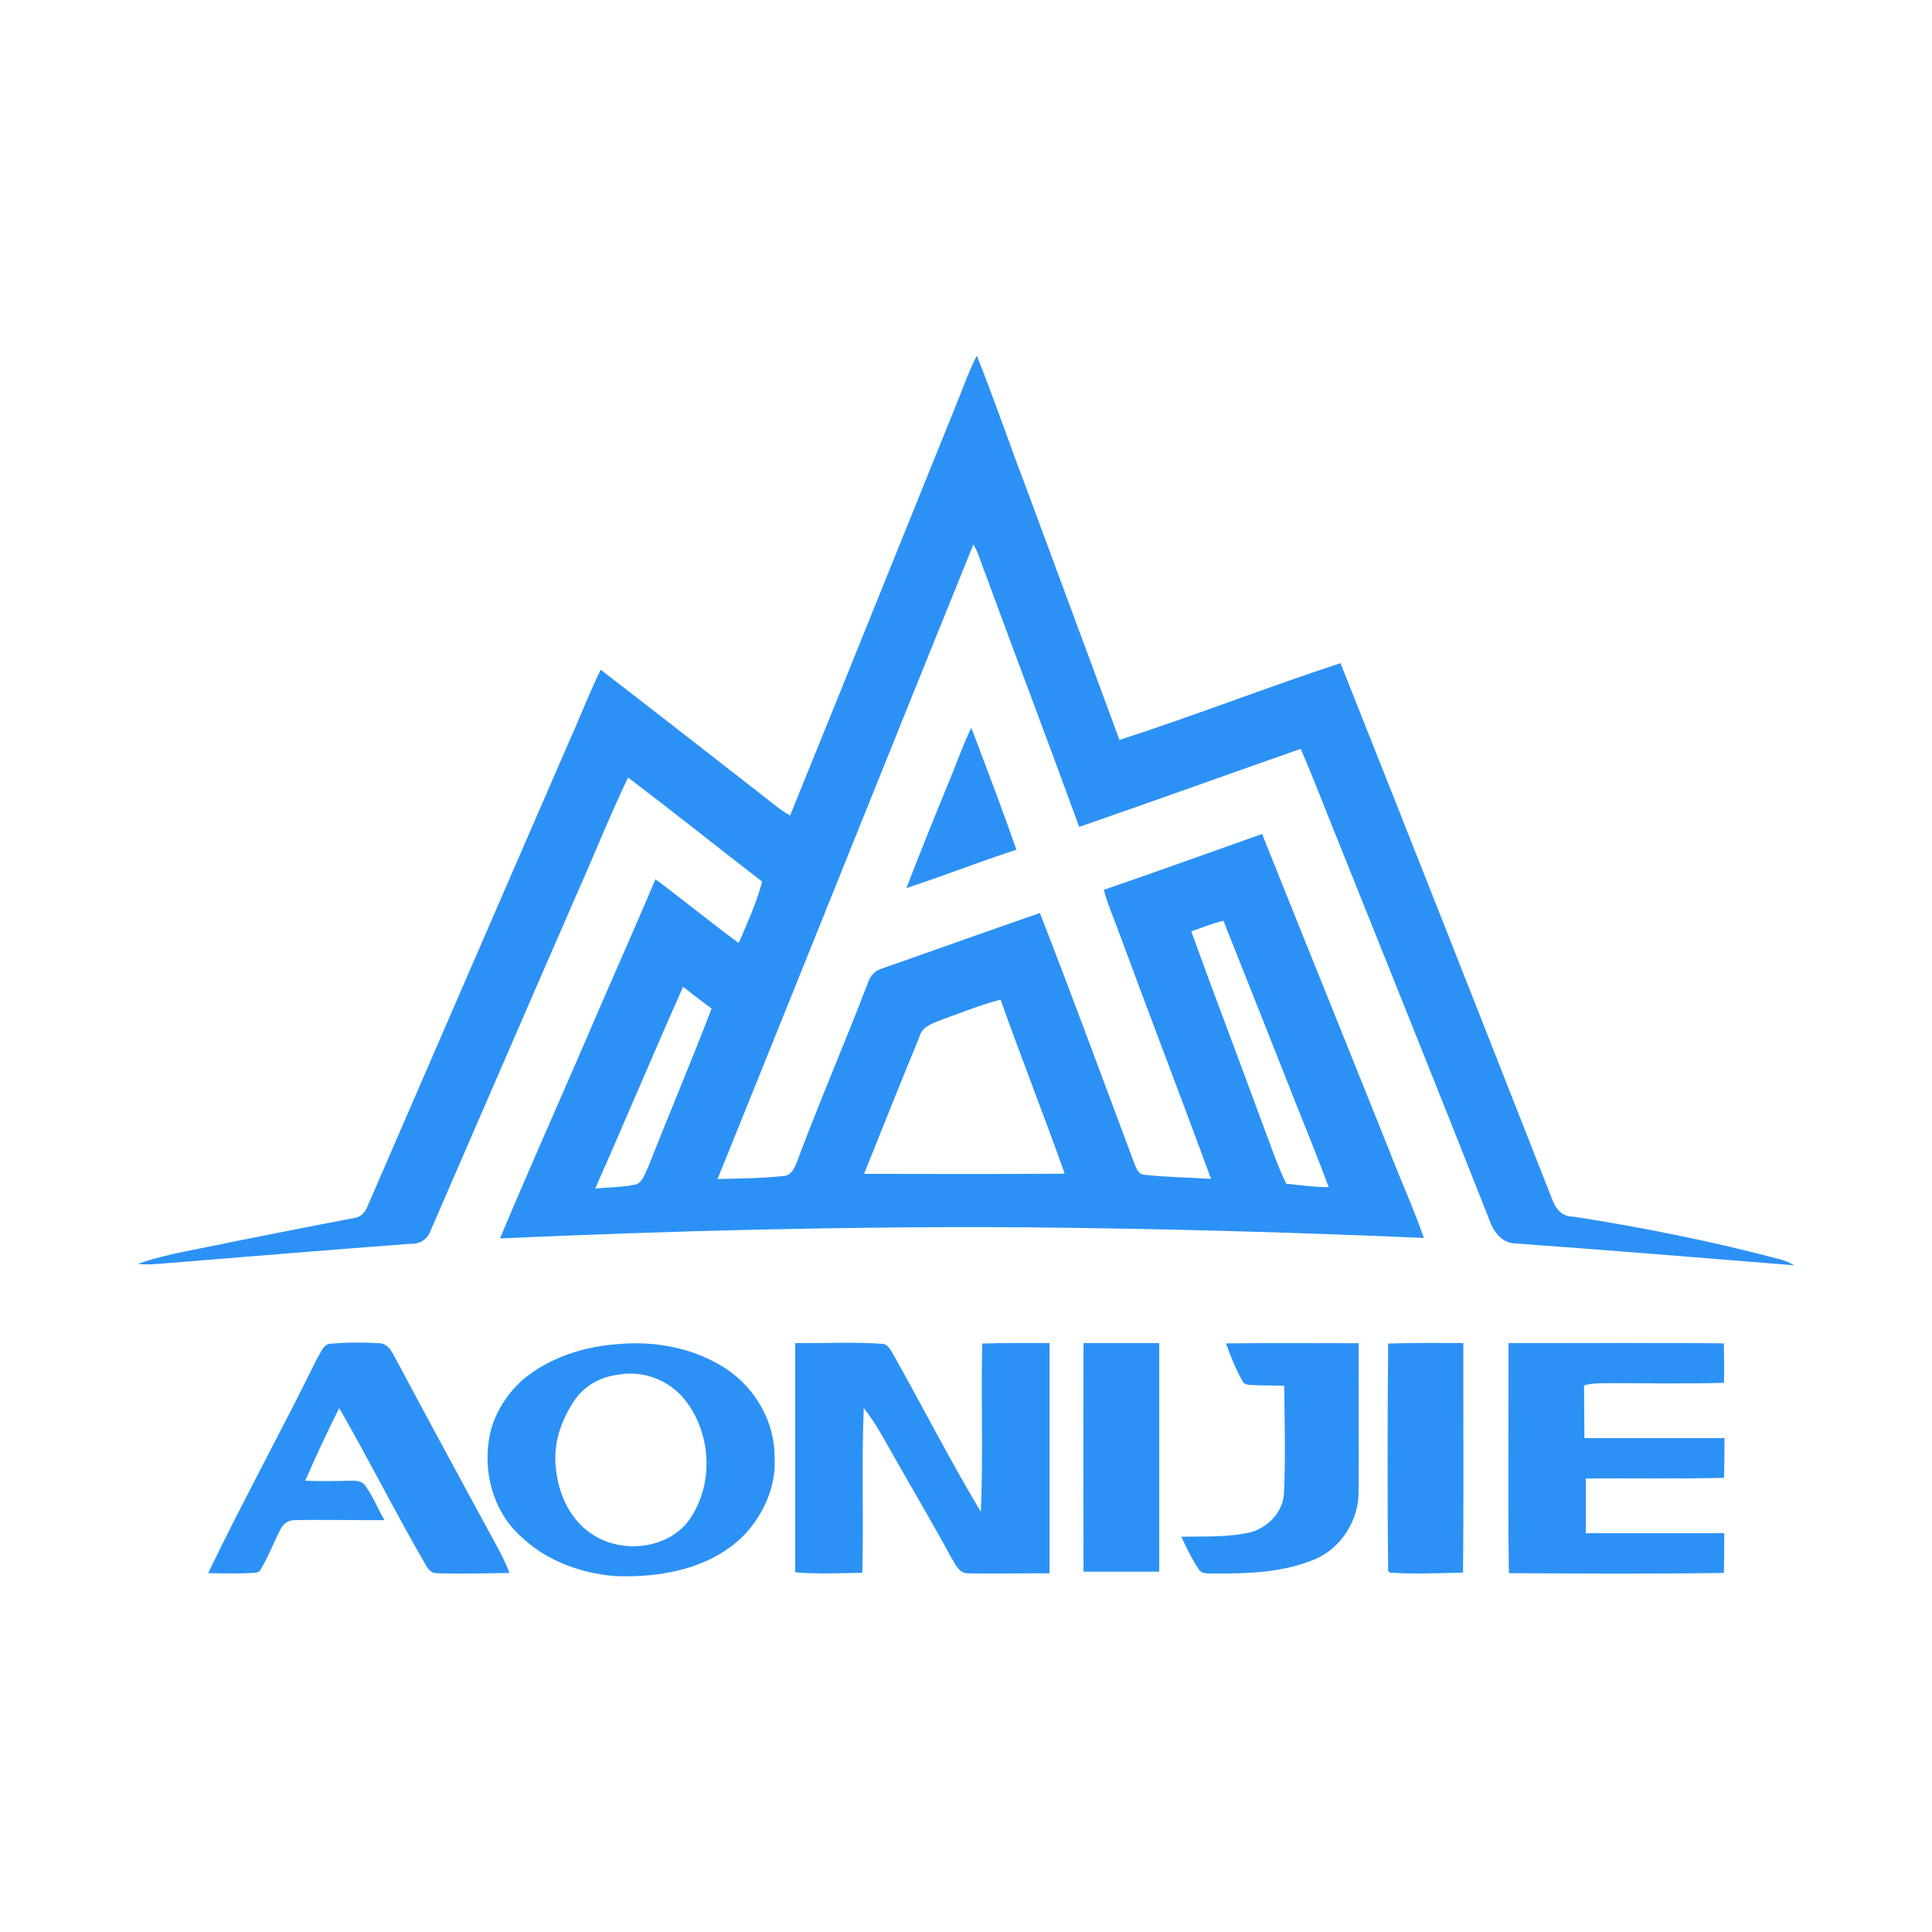<?xml version="1.0" encoding="UTF-8"?> <!-- Generator: Adobe Illustrator 24.1.2, SVG Export Plug-In . SVG Version: 6.00 Build 0) --> <svg xmlns="http://www.w3.org/2000/svg" xmlns:xlink="http://www.w3.org/1999/xlink" id="Слой_1" x="0px" y="0px" viewBox="0 0 1200 1200" style="enable-background:new 0 0 1200 1200;" xml:space="preserve"> <style type="text/css"> .st0{fill:#2C91F5;} </style> <g id="_x23_20201eff"> <path class="st0" d="M592.8,254.1c4.6-11.1,8.5-22.5,13.9-33.2c10.3,25.6,19.2,51.8,29,77.6c19.8,53.7,39.9,107.4,59.6,161.1 c46.1-14.9,91.3-32.6,137.3-47.7c44.3,111.4,88.3,223,132.1,334.6c2,4.9,6.3,9.3,12,9.1c43.5,6.7,86.7,15.4,129.3,26.7 c3,0.8,5.8,2.1,8.5,3.6c-57.9-4.7-115.7-9.4-173.6-13.6c-8-0.3-13.3-7.3-15.7-14.3c-30-76.1-60.6-152-91-228 c-8.8-21.6-17.1-43.5-26.3-64.9c-45.9,16.1-91.6,32.6-137.6,48.5c-19.1-52.5-39-104.8-58.3-157.3c-2.5-6-4-12.5-7.4-18.2 c-53.2,131.3-105.8,262.9-158.9,394.2c13.8-0.3,27.6-0.4,41.3-1.9c4.3-0.4,6.4-4.6,7.8-8.2c13.9-37.3,29.7-73.8,44-111 c1.4-4.6,4.4-8.5,9.3-9.7c32.6-11.5,65.2-23.1,97.8-34.4c20.2,51.8,39.4,104.1,58.9,156.2c1.2,2.5,2.3,6,5.5,6.3 c13.9,1.6,27.9,1.7,41.9,2.6c-18.7-50.9-38.2-101.5-56.9-152.3c-3.3-9-7.2-17.9-9.7-27.2c32.9-11.3,65.5-23.1,98.3-34.7 c26.2,65.5,52.7,130.9,78.9,196.4c7,18.3,15.2,36,21.6,54.5c-83.1-3.6-166.3-5.9-249.4-6.6c-108.2-0.7-216.3,2.1-324.4,6.9 c16.6-39.9,34.3-79.3,51.4-118.9c14.8-34.8,30.4-69.3,45.1-104.2c17.4,12.9,34.2,26.8,51.7,39.6c5.4-12.5,11.1-24.9,14.6-38.1 c-27.8-21.5-55.3-43.4-83.3-64.7c-11.5,24.1-21.4,48.9-32.2,73.2c-30.4,69.6-60.5,139.4-90.8,209.1c-1.9,4.7-6.5,7.6-11.7,7.3 c-50.6,3.8-101.2,8-151.8,12.1c-6,0.4-12,1.2-18,0.4c19.3-6.7,39.6-9.4,59.4-13.8c25.1-4.9,50.1-10,75.2-14.7 c3.6-0.5,6.3-3.1,7.7-6.4c41.7-96.3,83.5-192.6,125.3-288.9c6.8-15,12.6-30.4,19.9-45.2c31.3,24,62.3,48.4,93.5,72.6 c8,6,15.5,12.8,24.1,18C524.9,422.6,558.7,338.3,592.8,254.1 M739.9,578.5c14.2,39.2,29.1,78.2,43.5,117.4 c5,13.1,9.3,26.6,15.5,39.3c8.8,1,17.5,2.1,26.4,2.2c-6.3-17-13.1-33.7-19.8-50.5c-15.2-38.3-30.3-76.7-45.6-115 C753,573.5,746.5,576.2,739.9,578.5 M369.7,738.2c8.6-0.8,17.3-0.7,25.7-2.6c4.1-2,5.2-7,7.2-10.7c12.9-32.9,26.8-65.5,39.4-98.5 c-6-4.3-11.9-8.9-17.7-13.5C405.7,654.5,388.2,696.6,369.7,738.2 M586.6,632.7c-5.9,2.5-13.9,4.3-15.6,11.5 c-11.7,28.2-22.9,56.6-34.3,84.9c41.5,0.1,83.1,0.2,124.6-0.1c-12.8-36.2-27-71.9-39.8-108.1C609.5,623.9,598.2,628.7,586.6,632.7z "></path> <path class="st0" d="M589.4,485.6c4.7-11.2,8.6-22.7,13.9-33.6c9.5,25.2,19.2,50.4,28,75.8c-23,7.4-45.4,16.3-68.3,23.8 C571.5,529.4,580.4,507.5,589.4,485.6z"></path> <path class="st0" d="M204.3,834.7c10.5-1,21.1-1,31.6-0.4c5.4,0.4,7.8,5.8,10,9.9c19.2,36.1,38.7,71.9,58.2,107.9 c4.4,8.2,9.1,16.2,12.4,24.9c-15.2,0.2-30.5,0.7-45.7,0.1c-2.6,0-4.5-2-5.8-4.1c-18.8-32.4-35.6-65.9-54.3-98.4 c-7.5,14.8-14.5,29.9-21.1,45.1c9.6,0.4,19.3,0.2,28.9,0c3.1-0.1,6.7,0.4,8.5,3.3c4.8,6.5,7.7,14.2,11.8,21.2 c-18.7,0.1-37.3-0.4-56,0c-3.3,0.1-6.5,1.8-8.1,4.8c-4.6,8.6-7.9,17.8-13,26.2c-1.3,2.3-4.9,1.6-6.9,1.9c-8.5,0.4-17,0.1-25.5,0 c21.5-44.8,45.6-88.3,67.4-132.9C199,841,200.1,836,204.3,834.7z"></path> <path class="st0" d="M384.4,834.8c21.6-1.9,44.1,2,62.9,13.1c20.2,11.5,34,33.9,33.8,57.3c1.1,17.4-6.4,34.5-17.9,47.2 c-20.8,22-52.9,27.8-81.9,26.5c-21.3-1.9-42.6-9.8-58.1-24.9c-18.3-16.6-24.4-44.1-17.8-67.5c3.6-11.4,10.5-21.7,19.4-29.6 C341.4,843,362.9,836.3,384.4,834.8 M384.3,853.8c-11,1.2-21.5,6.9-27.6,16.2c-8.4,12.4-13.5,27.7-11.3,42.8 c1.6,16.3,9.8,33.2,24.5,41.4c19.2,11.4,48.1,7.1,60-12.9c13.7-22.1,11.4-52.8-5.3-72.8C415,857,399.2,851.1,384.3,853.8z"></path> <path class="st0" d="M493.9,834.2c18.2,0.2,36.4-0.8,54.6,0.5c3.3,0.6,4.7,4,6.3,6.5c18.3,32.5,35.2,65.8,54.4,97.8 c1.6-34.8,0-69.7,0.9-104.5c13.9-0.4,27.8-0.4,41.8-0.3c0,47.7,0,95.3,0,143c-17-0.1-34,0.4-51,0c-5.5-0.1-7.7-6.1-10.1-9.9 c-10.8-19.7-22.1-39.2-33.3-58.7c-6.7-11.5-12.7-23.6-21-34.1c-1.4,34.1,0,68.3-0.9,102.4c-13.9,0.2-27.9,0.9-41.7-0.3 C493.9,929.1,493.9,881.7,493.9,834.2z"></path> <path class="st0" d="M673,834.2c15.7,0,31.3,0,47,0c0,47.3,0,94.6,0,142c-15.7,0-31.3,0-47,0C672.9,928.9,672.9,881.6,673,834.2z"></path> <path class="st0" d="M761.5,834.4c27.5-0.3,55-0.1,82.4-0.1c-0.2,31.7,0.3,63.3-0.1,95c-1.1,17.6-12.8,34.4-29.7,40.2 c-19.4,7.5-40.7,8-61.2,7.8c-3,0.1-7.3,0.2-8.7-3.2c-4.2-6.2-7.3-13-10.5-19.6c14.6-0.3,29.3,0.5,43.6-2.9 c10.7-3.3,19.8-12.8,20.2-24.4c1.1-22.1,0.3-44.3,0.2-66.5c-7.3-0.2-14.5-0.1-21.8-0.5c-1.4-0.2-3.1-0.6-3.9-1.9 C767.6,850.7,764.4,842.5,761.5,834.4z"></path> <path class="st0" d="M862.2,834.5c15.6-0.5,31.1-0.4,46.7-0.3c-0.1,47.5,0.3,95.1-0.2,142.6c-15.1,0.3-30.2,1-45.3,0 c-0.3-0.2-0.9-0.7-1.2-0.9C861.7,928.8,861.8,881.7,862.2,834.5z"></path> <path class="st0" d="M937,834.2c44.6,0.1,89.1-0.3,133.7,0.2c0.2,8.1,0.3,16.3,0.1,24.5c-23.6,0.7-47.2,0.2-70.8,0.2 c-5.4,0.1-10.9-0.1-16.1,1.4c0.1,10.9,0.1,21.8,0.2,32.7c29,0,58,0,87,0c0,8.2,0,16.4-0.3,24.7c-28.6,0.7-57.2,0.2-85.8,0.4 c0,11.3,0,22.6,0,34c28.7,0,57.4,0,86,0c-0.1,8.2,0,16.4-0.3,24.7c-44.5,0.6-89,0.4-133.5,0.1C936.5,929.4,937.1,881.8,937,834.2z"></path> </g> </svg> 